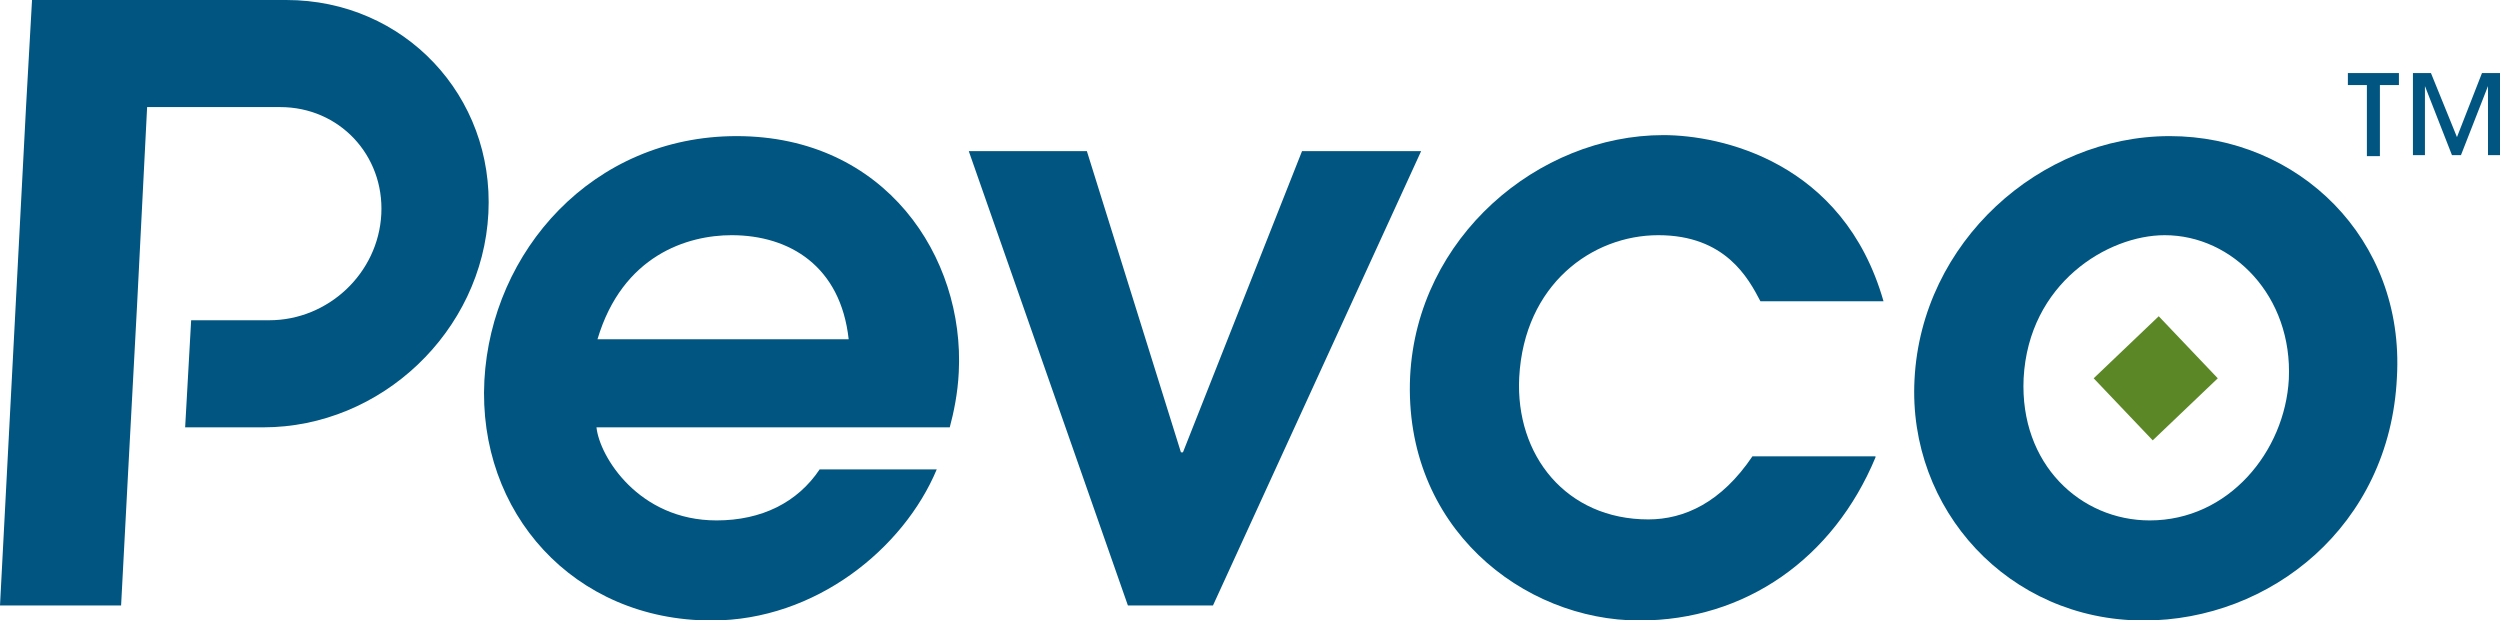 <svg xml:space="preserve" style="enable-background:new 0 0 249.8 62;" viewBox="0 0 249.8 62" y="0px" x="0px" xmlns:xlink="http://www.w3.org/1999/xlink" xmlns="http://www.w3.org/2000/svg" id="Layer_1" version="1.1">
<style type="text/css">
	.st0{fill:#005581;}
	.st1{fill:#5C8727;}
</style>
<path d="M96.8,15.1h11.8l9.4,30.1h0.2l11.9-30.1H142l-20.8,45.4h-8.5L96.8,15.1z" class="st0"/>
<path d="M187.4,45.7c-4.2,10.1-13,16.3-23.6,16.3c-11.6,0-23.6-9.3-22.9-24.4c0.7-13.9,12.8-24.1,25.3-24.1  c5.7,0,18,2.6,22,16.6h-12.3c-1.2-2.3-3.5-6.6-10.2-6.6c-6.6,0-13.4,4.9-13.9,14.2c-0.4,7.8,4.7,14.2,12.9,14.2  c3.6,0,7.3-1.7,10.4-6.3H187.4z" class="st0"/>
<path d="M28.6,0L28.6,0L15.3,0H3.2L2.6,10.7L0,60.5h12.1l0.7-13.3h0l0.9-16.8h0l1-19.7H28l0,0c0,0,0,0,0,0  c5.9,0,10.4,4.8,10.1,10.7C37.8,27.3,32.8,32,26.9,32c0,0,0,0,0,0h-7.8l-0.6,10.7h7.8v0c0,0,0,0,0,0c11.8,0,21.9-9.6,22.5-21.4  C49.4,9.6,40.4,0,28.6,0z" class="st0"/>
<path d="M216.8,13.6c-13,0-24.8,10.6-25.5,24.3c-0.7,13,9.4,24.1,22.9,24.1c12.6,0,24.6-9.4,25.3-24.3  C240.3,23.8,229.6,13.6,216.8,13.6z M214.8,52c-6.9,0-13-5.6-12.6-14.2c0.5-9.5,8.4-14.3,14.1-14.3c6.8,0,12.8,6.1,12.4,14.4  C228.3,45.1,222.7,52,214.8,52z" class="st0"/>
<polygon points="215.1,44 221.6,37.8 215.7,31.6 209.2,37.8" class="st1"/>
<path d="M71.6,52c-7.8,0-11.7-6.4-12-9.3h35.3c0.4-1.5,0.8-3.4,0.9-5.5c0.6-11.5-7.3-23.6-22.2-23.6  c-14.4,0-24.5,11.5-25.2,24.4C47.7,51.2,57.3,62,71.1,62c10.4,0,19.2-7.2,22.5-15.1H81.9C79.7,50.2,76.1,52,71.6,52z M73.1,23.5  c5.8,0,10.9,3.1,11.7,10.4H59.7C62.2,25.5,68.7,23.5,73.1,23.5z" class="st0"/>
<g>
	<path d="M236.5,8.5h-1.9V7.3h5.1v1.2h-1.9v7.1h-1.3V8.5z" class="st0"/>
	<path d="M241.1,15.6V7.3h1.8l2.6,6.4l2.5-6.4h1.8v8.2h-1.2l0-6.9l-2.7,6.9H245l-2.7-6.9l0,6.9H241.1z" class="st0"/>
</g>
</svg>